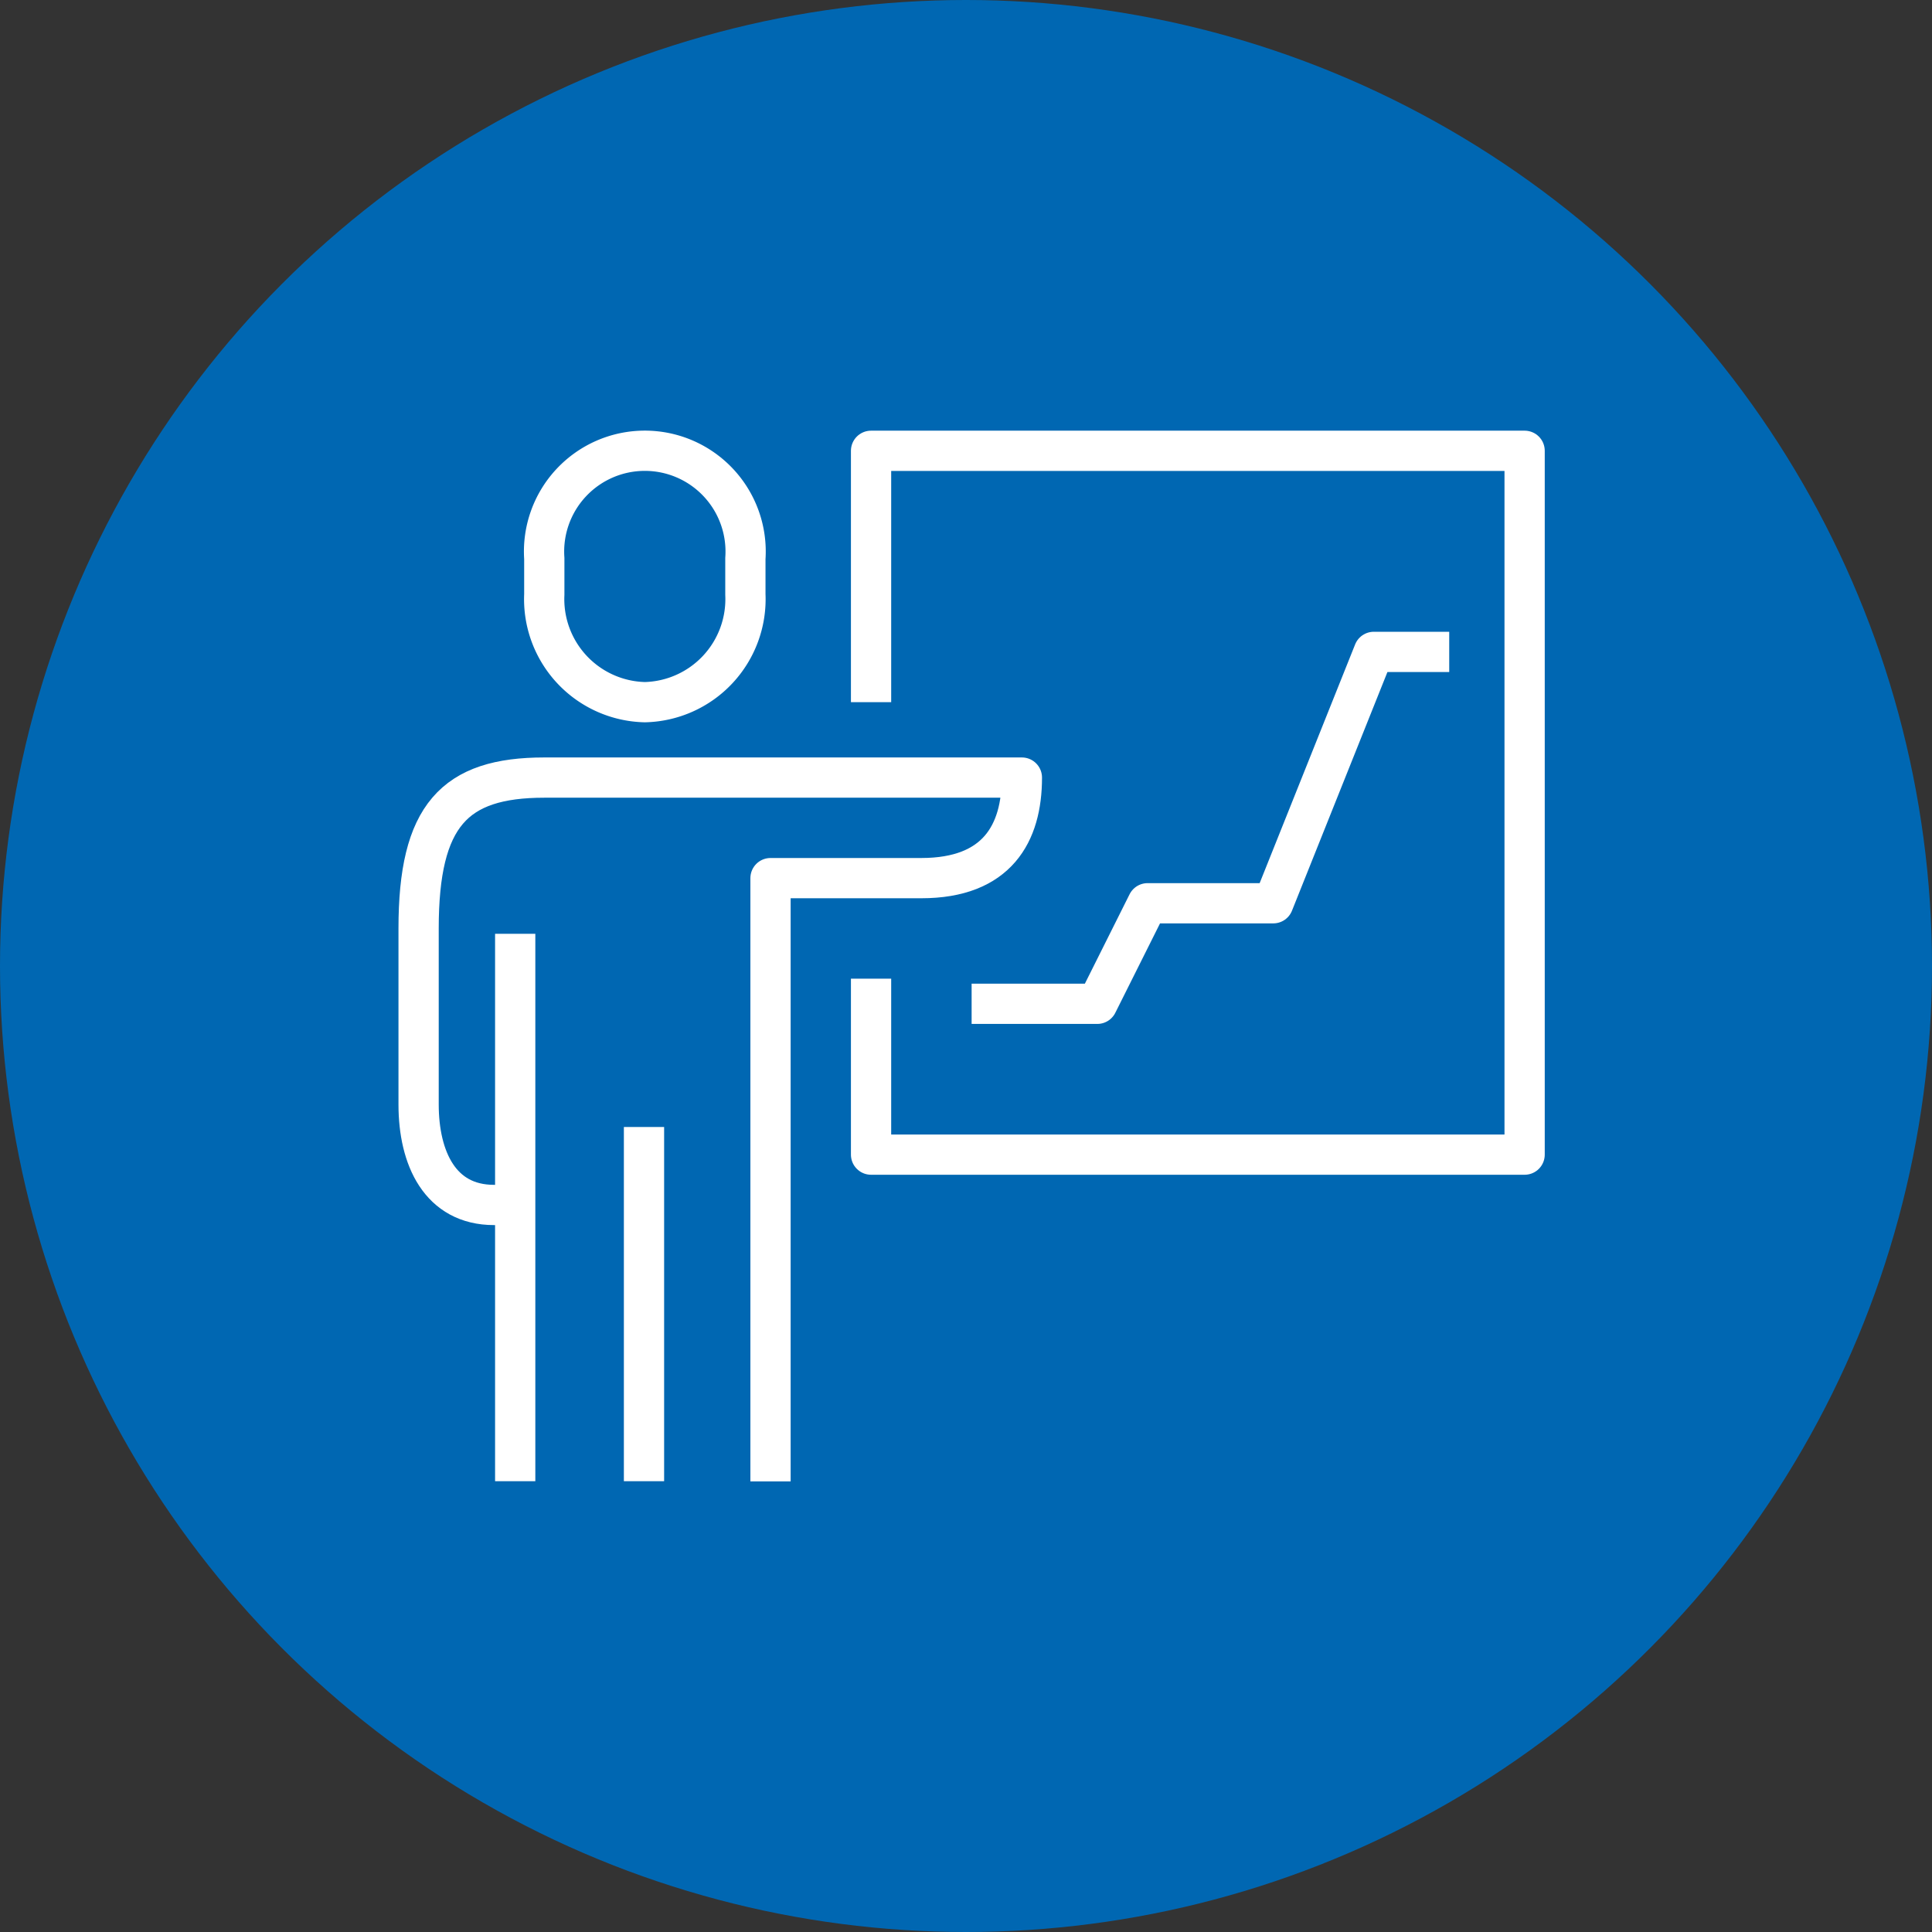 <?xml version="1.0" encoding="UTF-8"?>
<svg xmlns="http://www.w3.org/2000/svg" width="120" height="120" viewBox="0 0 120 120">
  <rect x="0" y="0" width="120" height="120" fill="#333333" stroke="none"/>
  <g id="Raggruppa_1663" data-name="Raggruppa 1663" transform="translate(-462 -1518)">
    <g id="Raggruppa_296" data-name="Raggruppa 296" transform="translate(48 20)">
      <circle id="Ellisse_40" data-name="Ellisse 40" cx="60" cy="60" r="60" transform="translate(414 1498)" fill="#0067b2"/>
    </g>
    <g id="Raggruppa_618" data-name="Raggruppa 618" transform="translate(439 1411)">
      <path id="Tracciato_636" data-name="Tracciato 636" d="M67,150.613V135h40.594v43.716H67V167.787" transform="translate(10.103)" fill="none" stroke="#fff" stroke-linejoin="round" stroke-miterlimit="10" stroke-width="2.5"/>
      <path id="Tracciato_637" data-name="Tracciato 637" d="M60.245,150.613a6.4,6.4,0,0,0,6.245-6.69V141.69a6.26,6.26,0,1,0-12.49,0v2.233A6.4,6.4,0,0,0,60.245,150.613Z" transform="translate(2.807)" fill="none" stroke="#fff" stroke-linejoin="round" stroke-miterlimit="10" stroke-width="2.5"/>
      <path id="Tracciato_638" data-name="Tracciato 638" d="M70.858,191.716V154.245h9.368c4.712,0,6.245-2.781,6.245-6.245H56.807C51.212,148,49,150.361,49,157.368V168.3c0,3.349,1.335,6.245,4.684,6.245h1.561" transform="translate(0 7.297)" fill="none" stroke="#fff" stroke-linejoin="round" stroke-miterlimit="10" stroke-width="2.5"/>
      <line id="Linea_52" data-name="Linea 52" y2="22" transform="translate(63 177)" fill="none" stroke="#fff" stroke-miterlimit="10" stroke-width="2.5"/>
      <line id="Linea_53" data-name="Linea 53" y2="34" transform="translate(55 165)" fill="none" stroke="#fff" stroke-miterlimit="10" stroke-width="2.5"/>
      <path id="Tracciato_639" data-name="Tracciato 639" d="M71,164.858h7.807l3.123-6.245h7.807L95.981,143h4.684" transform="translate(12.349 4.49)" fill="none" stroke="#fff" stroke-linejoin="round" stroke-miterlimit="10" stroke-width="2.5"/>
    </g>
  </g>
</svg>
